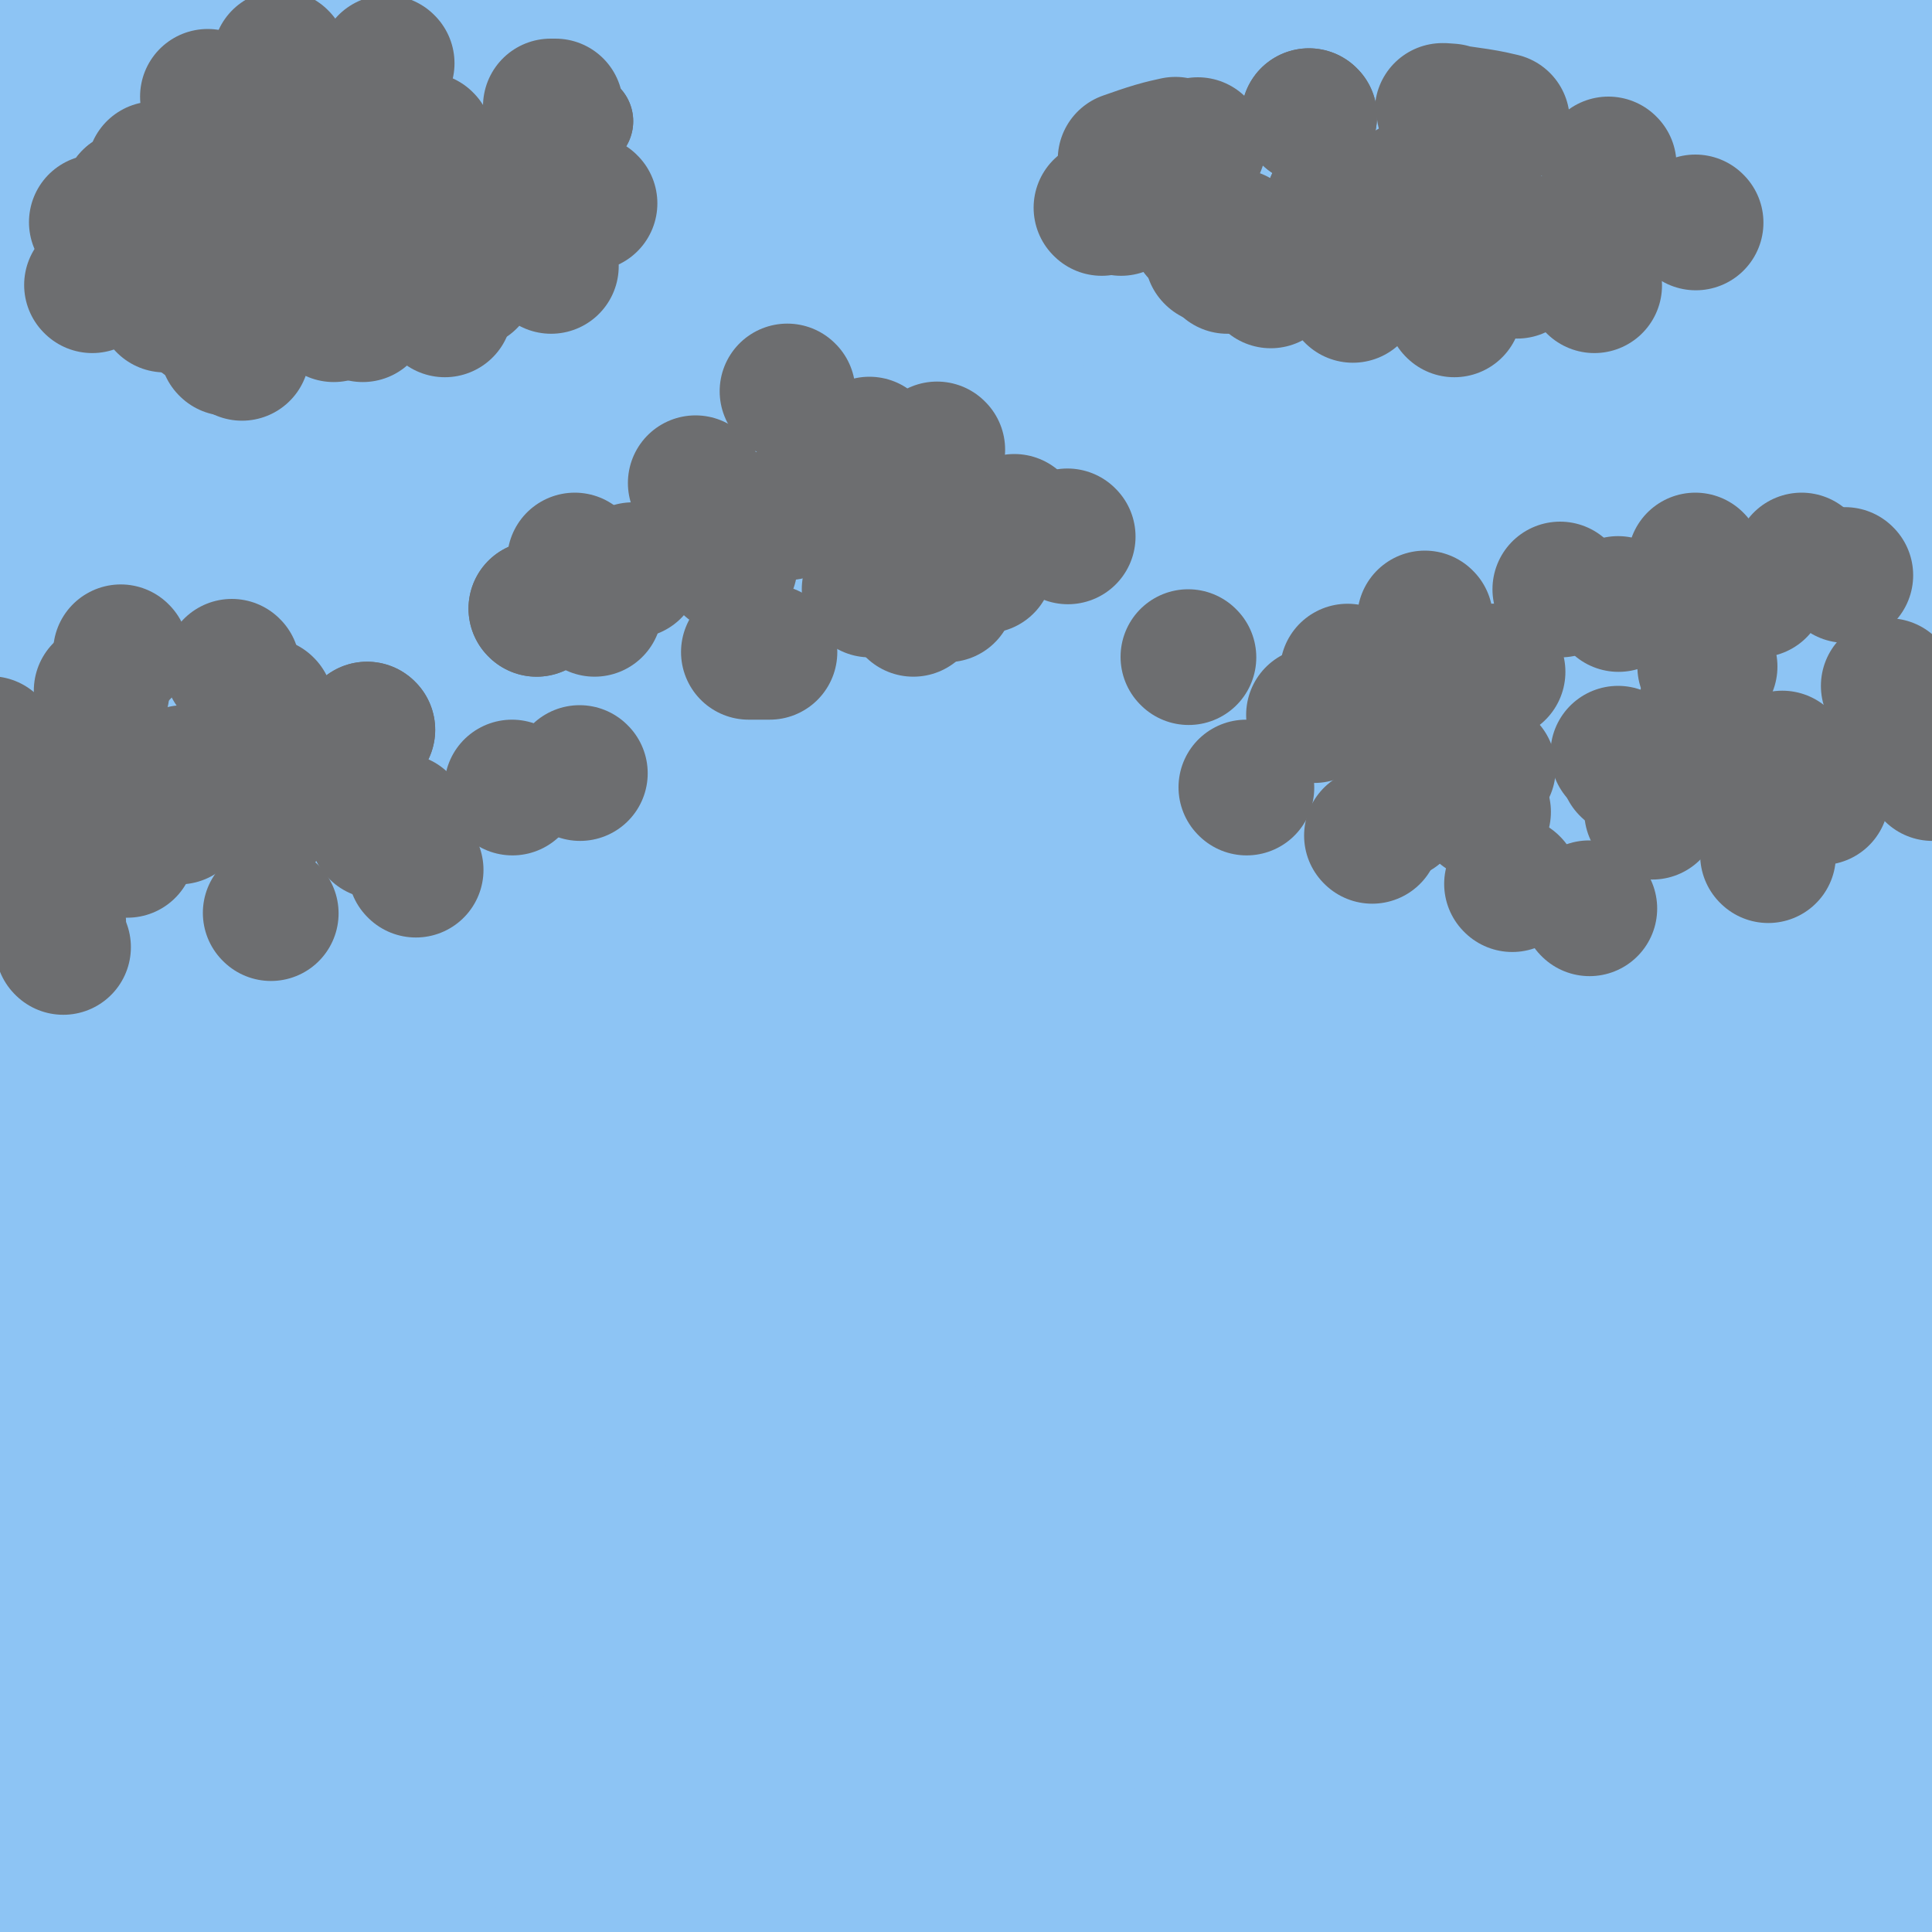 <svg viewBox='0 0 400 400' version='1.1' xmlns='http://www.w3.org/2000/svg' xmlns:xlink='http://www.w3.org/1999/xlink'><rect x="0" y="0" width="400" height="400" fill="#333333" stroke="none"/><g fill='none' stroke='#8DC4F4' stroke-width='20' stroke-linecap='round' stroke-linejoin='round'><path d='M54,143c-0.234,0.303 -0.469,0.606 1,0c1.469,-0.606 4.641,-2.120 12,-5c7.359,-2.880 18.904,-7.127 33,-13c14.096,-5.873 30.743,-13.374 48,-20c17.257,-6.626 35.124,-12.377 54,-19c18.876,-6.623 38.761,-14.118 59,-21c20.239,-6.882 40.834,-13.150 59,-18c18.166,-4.850 33.905,-8.280 44,-11c10.095,-2.720 14.545,-4.728 17,-6c2.455,-1.272 2.915,-1.808 3,-2c0.085,-0.192 -0.204,-0.041 0,0c0.204,0.041 0.902,-0.026 -3,0c-3.902,0.026 -12.404,0.147 -27,2c-14.596,1.853 -35.288,5.438 -56,9c-20.712,3.562 -41.446,7.101 -62,10c-20.554,2.899 -40.929,5.157 -70,10c-29.071,4.843 -66.839,12.270 -89,16c-22.161,3.730 -28.714,3.762 -34,4c-5.286,0.238 -9.305,0.681 -11,1c-1.695,0.319 -1.068,0.513 0,0c1.068,-0.513 2.576,-1.733 4,-3c1.424,-1.267 2.764,-2.579 11,-6c8.236,-3.421 23.368,-8.950 39,-14c15.632,-5.050 31.764,-9.621 50,-14c18.236,-4.379 38.577,-8.566 59,-13c20.423,-4.434 40.928,-9.116 61,-13c20.072,-3.884 39.712,-6.969 55,-10c15.288,-3.031 26.225,-6.009 33,-8c6.775,-1.991 9.387,-2.996 12,-4'/><path d='M356,-5c34.197,-7.427 9.690,-1.994 0,0c-9.690,1.994 -4.564,0.548 -3,0c1.564,-0.548 -0.433,-0.198 -8,0c-7.567,0.198 -20.705,0.246 -38,2c-17.295,1.754 -38.746,5.215 -62,9c-23.254,3.785 -48.311,7.894 -72,12c-23.689,4.106 -46.011,8.210 -65,12c-18.989,3.790 -34.646,7.268 -48,10c-13.354,2.732 -24.406,4.720 -32,6c-7.594,1.280 -11.729,1.851 -14,2c-2.271,0.149 -2.679,-0.126 -3,0c-0.321,0.126 -0.556,0.651 0,0c0.556,-0.651 1.904,-2.480 9,-6c7.096,-3.520 19.939,-8.732 35,-13c15.061,-4.268 32.339,-7.591 52,-11c19.661,-3.409 41.703,-6.903 64,-10c22.297,-3.097 44.848,-5.796 67,-8c22.152,-2.204 43.906,-3.912 62,-5c18.094,-1.088 32.528,-1.557 44,-2c11.472,-0.443 19.980,-0.861 24,-1c4.020,-0.139 3.551,0.001 3,0c-0.551,-0.001 -1.183,-0.144 -1,0c0.183,0.144 1.181,0.573 -2,1c-3.181,0.427 -10.543,0.851 -23,2c-12.457,1.149 -30.010,3.024 -51,5c-20.990,1.976 -45.416,4.054 -70,6c-24.584,1.946 -49.325,3.759 -73,6c-23.675,2.241 -46.284,4.910 -67,8c-20.716,3.090 -39.539,6.601 -54,10c-14.461,3.399 -24.560,6.685 -30,9c-5.440,2.315 -6.220,3.657 -7,5'/><path d='M-7,44c-5.881,2.184 -2.084,0.643 0,0c2.084,-0.643 2.453,-0.389 9,1c6.547,1.389 19.270,3.912 35,6c15.730,2.088 34.468,3.739 55,6c20.532,2.261 42.859,5.131 65,8c22.141,2.869 44.094,5.735 68,9c23.906,3.265 49.763,6.928 74,11c24.237,4.072 46.855,8.553 66,12c19.145,3.447 34.817,5.862 51,9c16.183,3.138 32.876,7.000 40,9c7.124,2.000 4.678,2.138 5,3c0.322,0.862 3.412,2.446 4,3c0.588,0.554 -1.327,0.076 -1,0c0.327,-0.076 2.896,0.249 -3,3c-5.896,2.751 -20.256,7.929 -26,10c-5.744,2.071 -2.872,1.036 0,0'/></g>
<g fill='none' stroke='#D0F6F7' stroke-width='28' stroke-linecap='round' stroke-linejoin='round'><path d='M107,164c0.950,-0.726 1.900,-1.451 9,-4c7.100,-2.549 20.349,-6.920 33,-11c12.651,-4.080 24.703,-7.869 36,-11c11.297,-3.131 21.837,-5.606 35,-9c13.163,-3.394 28.949,-7.708 42,-11c13.051,-3.292 23.368,-5.560 33,-8c9.632,-2.440 18.578,-5.050 25,-7c6.422,-1.950 10.321,-3.241 12,-4c1.679,-0.759 1.138,-0.988 1,-1c-0.138,-0.012 0.125,0.193 0,0c-0.125,-0.193 -0.640,-0.783 -7,-1c-6.360,-0.217 -18.566,-0.061 -36,1c-17.434,1.061 -40.095,3.027 -60,5c-19.905,1.973 -37.052,3.952 -56,6c-18.948,2.048 -39.696,4.166 -57,6c-17.304,1.834 -31.163,3.385 -42,4c-10.837,0.615 -18.653,0.293 -23,0c-4.347,-0.293 -5.224,-0.557 -6,0c-0.776,0.557 -1.452,1.934 0,0c1.452,-1.934 5.033,-7.179 15,-13c9.967,-5.821 26.322,-12.219 46,-19c19.678,-6.781 42.681,-13.944 56,-18c13.319,-4.056 16.954,-5.006 31,-8c14.046,-2.994 38.501,-8.031 59,-12c20.499,-3.969 37.041,-6.868 54,-10c16.959,-3.132 34.335,-6.497 43,-8c8.665,-1.503 8.619,-1.144 5,-1c-3.619,0.144 -10.809,0.072 -18,0'/><path d='M337,30c-10.063,1.021 -26.221,3.574 -43,6c-16.779,2.426 -34.178,4.724 -53,8c-18.822,3.276 -39.067,7.529 -59,12c-19.933,4.471 -39.555,9.159 -55,13c-15.445,3.841 -26.715,6.833 -38,10c-11.285,3.167 -22.585,6.508 -32,10c-9.415,3.492 -16.944,7.135 -21,9c-4.056,1.865 -4.638,1.952 -5,2c-0.362,0.048 -0.505,0.055 3,0c3.505,-0.055 10.659,-0.173 18,-1c7.341,-0.827 14.868,-2.362 23,-4c8.132,-1.638 16.868,-3.380 26,-5c9.132,-1.620 18.661,-3.119 28,-5c9.339,-1.881 18.489,-4.144 28,-6c9.511,-1.856 19.384,-3.306 28,-5c8.616,-1.694 15.976,-3.631 24,-5c8.024,-1.369 16.711,-2.171 24,-3c7.289,-0.829 13.181,-1.686 18,-2c4.819,-0.314 8.567,-0.084 11,0c2.433,0.084 3.552,0.024 4,0c0.448,-0.024 0.224,-0.012 0,0'/></g>
<g fill='none' stroke='#91FBFB' stroke-width='28' stroke-linecap='round' stroke-linejoin='round'><path d='M279,104c1.417,0.129 2.833,0.257 -4,-1c-6.833,-1.257 -21.917,-3.900 -36,-6c-14.083,-2.100 -27.167,-3.656 -40,-5c-12.833,-1.344 -25.415,-2.476 -40,-3c-14.585,-0.524 -31.172,-0.442 -45,0c-13.828,0.442 -24.895,1.243 -35,2c-10.105,0.757 -19.247,1.471 -26,2c-6.753,0.529 -11.117,0.872 -13,1c-1.883,0.128 -1.285,0.040 -1,0c0.285,-0.040 0.258,-0.033 1,0c0.742,0.033 2.254,0.091 10,0c7.746,-0.091 21.728,-0.332 33,-1c11.272,-0.668 19.836,-1.763 42,-4c22.164,-2.237 57.929,-5.615 73,-7c15.071,-1.385 9.449,-0.778 25,-2c15.551,-1.222 52.274,-4.273 74,-6c21.726,-1.727 28.456,-2.128 36,-3c7.544,-0.872 15.904,-2.214 21,-3c5.096,-0.786 6.929,-1.018 7,-2c0.071,-0.982 -1.621,-2.716 -10,-4c-8.379,-1.284 -23.446,-2.119 -39,-2c-15.554,0.119 -31.594,1.192 -47,2c-15.406,0.808 -30.179,1.350 -48,3c-17.821,1.650 -38.690,4.409 -57,7c-18.310,2.591 -34.063,5.014 -45,7c-10.937,1.986 -17.060,3.535 -24,5c-6.940,1.465 -14.697,2.847 -19,4c-4.303,1.153 -5.151,2.076 -6,3'/><path d='M66,91c-8.167,2.000 -4.083,1.000 0,0'/></g>
<g fill='none' stroke='#8DC4F4' stroke-width='28' stroke-linecap='round' stroke-linejoin='round'><path d='M147,83c1.495,0.340 2.991,0.680 -12,0c-14.991,-0.680 -46.467,-2.380 -67,-3c-20.533,-0.620 -30.121,-0.162 -38,0c-7.879,0.162 -14.049,0.026 -17,0c-2.951,-0.026 -2.684,0.059 -3,0c-0.316,-0.059 -1.216,-0.262 0,-1c1.216,-0.738 4.547,-2.011 14,-4c9.453,-1.989 25.029,-4.694 41,-7c15.971,-2.306 32.338,-4.214 50,-6c17.662,-1.786 36.620,-3.450 53,-5c16.380,-1.550 30.182,-2.986 53,-4c22.818,-1.014 54.653,-1.607 69,-2c14.347,-0.393 11.205,-0.588 16,-1c4.795,-0.412 17.528,-1.041 24,-1c6.472,0.041 6.683,0.753 1,0c-5.683,-0.753 -17.259,-2.970 -31,-4c-13.741,-1.030 -29.646,-0.873 -46,-1c-16.354,-0.127 -33.155,-0.538 -54,0c-20.845,0.538 -45.732,2.023 -64,3c-18.268,0.977 -29.917,1.444 -42,2c-12.083,0.556 -24.599,1.202 -34,2c-9.401,0.798 -15.685,1.748 -19,2c-3.315,0.252 -3.659,-0.195 -2,0c1.659,0.195 5.321,1.032 11,2c5.679,0.968 13.375,2.068 22,3c8.625,0.932 18.179,1.695 28,2c9.821,0.305 19.911,0.153 30,0'/><path d='M130,60c15.096,0.117 23.837,-0.589 34,-2c10.163,-1.411 21.749,-3.527 33,-6c11.251,-2.473 22.167,-5.303 33,-8c10.833,-2.697 21.583,-5.263 31,-8c9.417,-2.737 17.503,-5.647 23,-8c5.497,-2.353 8.407,-4.151 10,-5c1.593,-0.849 1.868,-0.750 2,-1c0.132,-0.250 0.119,-0.851 0,-1c-0.119,-0.149 -0.345,0.154 -3,-1c-2.655,-1.154 -7.741,-3.763 -20,-5c-12.259,-1.237 -31.693,-1.101 -53,-1c-21.307,0.101 -44.486,0.167 -65,0c-20.514,-0.167 -38.361,-0.566 -55,-1c-16.639,-0.434 -32.070,-0.904 -45,-1c-12.930,-0.096 -23.361,0.183 -30,0c-6.639,-0.183 -9.488,-0.826 -11,-1c-1.512,-0.174 -1.686,0.121 -1,0c0.686,-0.121 2.232,-0.659 3,-1c0.768,-0.341 0.756,-0.484 10,-1c9.244,-0.516 27.743,-1.405 38,-2c10.257,-0.595 12.273,-0.896 24,-1c11.727,-0.104 33.165,-0.010 53,0c19.835,0.010 38.066,-0.063 56,0c17.934,0.063 35.571,0.263 52,0c16.429,-0.263 31.651,-0.987 43,-2c11.349,-1.013 18.826,-2.313 23,-3c4.174,-0.687 5.047,-0.761 5,-1c-0.047,-0.239 -1.013,-0.641 -1,-1c0.013,-0.359 1.003,-0.674 -3,-2c-4.003,-1.326 -13.001,-3.665 -29,-5c-15.999,-1.335 -39.000,-1.668 -62,-2'/><path d='M225,-10c-22.473,-0.193 -47.654,0.324 -72,1c-24.346,0.676 -47.856,1.511 -67,3c-19.144,1.489 -33.924,3.632 -52,6c-18.076,2.368 -39.450,4.962 -48,6c-8.550,1.038 -4.275,0.519 0,0'/><path d='M19,44c-0.001,-0.241 -0.002,-0.482 0,0c0.002,0.482 0.007,1.689 0,6c-0.007,4.311 -0.025,11.728 0,21c0.025,9.272 0.093,20.401 0,32c-0.093,11.599 -0.348,23.668 0,36c0.348,12.332 1.298,24.926 2,37c0.702,12.074 1.155,23.626 2,33c0.845,9.374 2.083,16.569 3,29c0.917,12.431 1.514,30.099 2,42c0.486,11.901 0.861,18.035 1,21c0.139,2.965 0.043,2.760 0,3c-0.043,0.240 -0.032,0.924 0,1c0.032,0.076 0.086,-0.455 0,-2c-0.086,-1.545 -0.312,-4.102 0,-13c0.312,-8.898 1.160,-24.137 2,-42c0.840,-17.863 1.670,-38.350 2,-48c0.330,-9.650 0.158,-8.463 1,-28c0.842,-19.537 2.698,-59.797 4,-83c1.302,-23.203 2.050,-29.349 3,-38c0.950,-8.651 2.103,-19.809 3,-28c0.897,-8.191 1.537,-13.417 1,-12c-0.537,1.417 -2.250,9.476 -5,26c-2.750,16.524 -6.537,41.514 -9,66c-2.463,24.486 -3.602,48.470 -5,71c-1.398,22.530 -3.055,43.606 -4,68c-0.945,24.394 -1.177,52.106 -2,73c-0.823,20.894 -2.235,34.970 -3,45c-0.765,10.030 -0.882,16.015 -1,22'/><path d='M16,382c-2.547,44.251 -1.415,15.377 -1,4c0.415,-11.377 0.114,-5.258 0,-3c-0.114,2.258 -0.042,0.655 0,-12c0.042,-12.655 0.055,-36.360 0,-59c-0.055,-22.640 -0.178,-44.213 0,-67c0.178,-22.787 0.658,-46.788 1,-71c0.342,-24.212 0.547,-48.637 1,-71c0.453,-22.363 1.155,-42.665 2,-61c0.845,-18.335 1.834,-34.703 3,-49c1.166,-14.297 2.510,-26.523 3,-34c0.490,-7.477 0.126,-10.207 0,-11c-0.126,-0.793 -0.014,0.349 0,0c0.014,-0.349 -0.069,-2.190 0,3c0.069,5.190 0.290,17.409 0,35c-0.290,17.591 -1.089,40.553 -2,65c-0.911,24.447 -1.932,50.379 -3,76c-1.068,25.621 -2.184,50.932 -3,77c-0.816,26.068 -1.333,52.892 -2,79c-0.667,26.108 -1.484,51.501 -2,72c-0.516,20.499 -0.730,36.104 -1,47c-0.270,10.896 -0.597,17.081 -1,19c-0.403,1.919 -0.883,-0.430 -1,0c-0.117,0.430 0.127,3.637 0,0c-0.127,-3.637 -0.626,-14.118 -1,-31c-0.374,-16.882 -0.622,-40.167 0,-63c0.622,-22.833 2.116,-45.216 3,-69c0.884,-23.784 1.160,-48.970 2,-73c0.840,-24.030 2.246,-46.905 4,-68c1.754,-21.095 3.857,-40.410 6,-58c2.143,-17.590 4.327,-33.454 7,-46c2.673,-12.546 5.837,-21.773 9,-31'/><path d='M40,-18c2.467,-7.446 4.136,-10.560 5,-12c0.864,-1.440 0.924,-1.207 1,-1c0.076,0.207 0.170,0.388 1,3c0.830,2.612 2.397,7.656 3,20c0.603,12.344 0.243,31.987 0,56c-0.243,24.013 -0.371,52.394 -1,78c-0.629,25.606 -1.761,48.437 -3,71c-1.239,22.563 -2.585,44.859 -3,70c-0.415,25.141 0.102,53.129 0,72c-0.102,18.871 -0.823,28.626 -1,38c-0.177,9.374 0.190,18.368 0,23c-0.190,4.632 -0.936,4.903 -1,5c-0.064,0.097 0.556,0.020 1,-1c0.444,-1.020 0.713,-2.983 3,-15c2.287,-12.017 6.593,-34.086 9,-58c2.407,-23.914 2.916,-49.671 4,-75c1.084,-25.329 2.743,-50.229 5,-77c2.257,-26.771 5.112,-55.414 9,-80c3.888,-24.586 8.809,-45.115 13,-65c4.191,-19.885 7.654,-39.124 11,-54c3.346,-14.876 6.577,-25.388 8,-30c1.423,-4.612 1.039,-3.326 1,-3c-0.039,0.326 0.269,-0.310 0,9c-0.269,9.310 -1.114,28.567 -3,52c-1.886,23.433 -4.811,51.044 -7,81c-2.189,29.956 -3.641,62.258 -5,92c-1.359,29.742 -2.624,56.922 -4,82c-1.376,25.078 -2.864,48.052 -3,74c-0.136,25.948 1.079,54.871 2,77c0.921,22.129 1.549,37.466 2,47c0.451,9.534 0.726,13.267 1,17'/><path d='M88,478c0.819,21.717 0.367,5.508 0,1c-0.367,-4.508 -0.648,2.683 0,-2c0.648,-4.683 2.224,-21.241 3,-41c0.776,-19.759 0.752,-42.720 1,-65c0.248,-22.280 0.768,-43.881 1,-69c0.232,-25.119 0.175,-53.758 0,-80c-0.175,-26.242 -0.468,-50.088 0,-73c0.468,-22.912 1.699,-44.891 3,-63c1.301,-18.109 2.674,-32.349 4,-45c1.326,-12.651 2.607,-23.711 3,-30c0.393,-6.289 -0.102,-7.805 0,-9c0.102,-1.195 0.802,-2.068 0,2c-0.802,4.068 -3.105,13.079 -5,30c-1.895,16.921 -3.382,41.753 -5,68c-1.618,26.247 -3.368,53.909 -4,81c-0.632,27.091 -0.145,53.613 0,78c0.145,24.387 -0.052,46.641 0,71c0.052,24.359 0.354,50.824 1,72c0.646,21.176 1.635,37.065 2,47c0.365,9.935 0.105,13.917 0,15c-0.105,1.083 -0.056,-0.732 0,0c0.056,0.732 0.118,4.011 0,-1c-0.118,-5.011 -0.416,-18.312 -1,-37c-0.584,-18.688 -1.454,-42.761 -2,-67c-0.546,-24.239 -0.768,-48.642 -1,-75c-0.232,-26.358 -0.474,-54.671 0,-81c0.474,-26.329 1.663,-50.676 4,-73c2.337,-22.324 5.821,-42.626 10,-61c4.179,-18.374 9.051,-34.821 13,-47c3.949,-12.179 6.974,-20.089 10,-28'/><path d='M125,-4c4.505,-13.195 4.268,-8.683 4,-7c-0.268,1.683 -0.569,0.538 0,0c0.569,-0.538 2.006,-0.467 3,6c0.994,6.467 1.545,19.331 2,41c0.455,21.669 0.814,52.142 1,82c0.186,29.858 0.201,59.101 1,89c0.799,29.899 2.383,60.453 3,85c0.617,24.547 0.266,43.087 1,65c0.734,21.913 2.553,47.201 4,64c1.447,16.799 2.521,25.110 3,28c0.479,2.890 0.364,0.360 0,1c-0.364,0.640 -0.976,4.451 0,-2c0.976,-6.451 3.539,-23.163 5,-45c1.461,-21.837 1.821,-48.801 2,-80c0.179,-31.199 0.179,-66.635 1,-99c0.821,-32.365 2.463,-61.659 5,-92c2.537,-30.341 5.970,-61.728 10,-88c4.030,-26.272 8.657,-47.430 13,-66c4.343,-18.570 8.401,-34.551 11,-43c2.599,-8.449 3.738,-9.366 4,-10c0.262,-0.634 -0.354,-0.984 0,0c0.354,0.984 1.679,3.302 2,18c0.321,14.698 -0.361,41.775 -1,71c-0.639,29.225 -1.235,60.596 -2,92c-0.765,31.404 -1.699,62.840 -1,97c0.699,34.160 3.031,71.045 5,100c1.969,28.955 3.575,49.980 7,81c3.425,31.020 8.671,72.036 11,88c2.329,15.964 1.742,6.875 1,5c-0.742,-1.875 -1.641,3.464 0,1c1.641,-2.464 5.820,-12.732 10,-23'/><path d='M230,455c3.899,-14.982 8.646,-41.436 12,-68c3.354,-26.564 5.316,-53.237 8,-83c2.684,-29.763 6.089,-62.615 10,-94c3.911,-31.385 8.329,-61.304 14,-89c5.671,-27.696 12.594,-53.170 19,-76c6.406,-22.830 12.295,-43.016 18,-58c5.705,-14.984 11.224,-24.767 14,-31c2.776,-6.233 2.807,-8.917 3,-4c0.193,4.917 0.547,17.436 0,39c-0.547,21.564 -1.996,52.174 -4,82c-2.004,29.826 -4.564,58.867 -6,89c-1.436,30.133 -1.746,61.359 -2,93c-0.254,31.641 -0.450,63.698 0,91c0.450,27.302 1.545,49.851 3,69c1.455,19.149 3.269,34.900 4,43c0.731,8.100 0.380,8.550 0,9c-0.380,0.450 -0.789,0.900 0,-1c0.789,-1.900 2.775,-6.151 5,-20c2.225,-13.849 4.688,-37.297 6,-63c1.312,-25.703 1.471,-53.663 2,-81c0.529,-27.337 1.428,-54.052 3,-80c1.572,-25.948 3.818,-51.130 6,-73c2.182,-21.870 4.298,-40.430 7,-56c2.702,-15.570 5.988,-28.152 8,-35c2.012,-6.848 2.751,-7.961 3,-8c0.249,-0.039 0.009,0.998 0,1c-0.009,0.002 0.214,-1.030 0,10c-0.214,11.030 -0.865,34.124 -1,60c-0.135,25.876 0.247,54.536 1,81c0.753,26.464 1.876,50.732 3,75'/><path d='M366,277c0.950,49.005 1.824,58.018 4,76c2.176,17.982 5.652,44.933 8,61c2.348,16.067 3.568,21.249 4,23c0.432,1.751 0.077,0.069 0,1c-0.077,0.931 0.123,4.475 1,-1c0.877,-5.475 2.432,-19.968 3,-40c0.568,-20.032 0.149,-45.604 0,-71c-0.149,-25.396 -0.029,-50.615 0,-77c0.029,-26.385 -0.035,-53.934 0,-79c0.035,-25.066 0.168,-47.648 1,-68c0.832,-20.352 2.363,-38.475 4,-52c1.637,-13.525 3.381,-22.452 4,-27c0.619,-4.548 0.113,-4.717 0,-5c-0.113,-0.283 0.166,-0.680 0,1c-0.166,1.680 -0.776,5.436 -2,22c-1.224,16.564 -3.060,45.934 -4,73c-0.940,27.066 -0.984,51.828 -1,77c-0.016,25.172 -0.006,50.755 0,74c0.006,23.245 0.007,44.153 1,66c0.993,21.847 2.979,44.635 4,56c1.021,11.365 1.078,11.308 1,11c-0.078,-0.308 -0.289,-0.865 0,0c0.289,0.865 1.079,3.154 2,-8c0.921,-11.154 1.973,-35.751 2,-60c0.027,-24.249 -0.970,-48.150 -2,-74c-1.030,-25.850 -2.093,-53.650 -3,-80c-0.907,-26.350 -1.657,-51.251 -2,-73c-0.343,-21.749 -0.277,-40.345 0,-54c0.277,-13.655 0.767,-22.369 1,-27c0.233,-4.631 0.209,-5.180 0,-5c-0.209,0.180 -0.605,1.090 -1,2'/><path d='M391,19c-1.117,-47.755 -0.409,-11.643 -2,14c-1.591,25.643 -5.480,40.816 -8,62c-2.520,21.184 -3.671,48.378 -5,75c-1.329,26.622 -2.836,52.671 -4,78c-1.164,25.329 -1.986,49.937 -2,76c-0.014,26.063 0.778,53.582 1,71c0.222,17.418 -0.126,24.735 0,30c0.126,5.265 0.727,8.480 0,3c-0.727,-5.480 -2.780,-19.653 -4,-26c-1.220,-6.347 -1.605,-4.869 -5,-32c-3.395,-27.131 -9.799,-82.872 -13,-122c-3.201,-39.128 -3.200,-61.643 -3,-86c0.200,-24.357 0.597,-50.556 2,-73c1.403,-22.444 3.810,-41.133 6,-54c2.190,-12.867 4.162,-19.913 5,-24c0.838,-4.087 0.540,-5.216 0,-2c-0.540,3.216 -1.323,10.776 -2,17c-0.677,6.224 -1.248,11.113 -3,29c-1.752,17.887 -4.684,48.773 -6,78c-1.316,29.227 -1.014,56.794 -1,85c0.014,28.206 -0.259,57.051 0,83c0.259,25.949 1.051,49.002 2,69c0.949,19.998 2.053,36.943 3,48c0.947,11.057 1.735,16.228 2,18c0.265,1.772 0.007,0.147 0,-2c-0.007,-2.147 0.236,-4.816 -1,-19c-1.236,-14.184 -3.953,-39.884 -7,-66c-3.047,-26.116 -6.425,-52.650 -9,-80c-2.575,-27.350 -4.347,-55.517 -5,-83c-0.653,-27.483 -0.187,-54.281 0,-78c0.187,-23.719 0.093,-44.360 0,-65'/><path d='M332,43c0.327,-30.357 1.145,-34.751 2,-41c0.855,-6.249 1.747,-14.353 2,-17c0.253,-2.647 -0.134,0.162 0,0c0.134,-0.162 0.789,-3.295 -1,4c-1.789,7.295 -6.021,25.018 -10,48c-3.979,22.982 -7.703,51.224 -11,79c-3.297,27.776 -6.165,55.085 -8,84c-1.835,28.915 -2.636,59.436 -3,88c-0.364,28.564 -0.291,55.172 0,78c0.291,22.828 0.800,41.877 1,54c0.200,12.123 0.090,17.321 0,19c-0.090,1.679 -0.162,-0.160 0,0c0.162,0.160 0.558,2.318 1,-8c0.442,-10.318 0.931,-33.110 1,-58c0.069,-24.890 -0.282,-51.876 0,-79c0.282,-27.124 1.196,-54.387 2,-81c0.804,-26.613 1.496,-52.576 3,-77c1.504,-24.424 3.818,-47.309 6,-66c2.182,-18.691 4.230,-33.189 6,-44c1.770,-10.811 3.262,-17.934 4,-22c0.738,-4.066 0.720,-5.074 0,-2c-0.720,3.074 -2.144,10.230 -5,27c-2.856,16.770 -7.143,43.155 -10,69c-2.857,25.845 -4.282,51.152 -6,77c-1.718,25.848 -3.729,52.238 -5,78c-1.271,25.762 -1.802,50.898 -2,73c-0.198,22.102 -0.063,41.172 0,55c0.063,13.828 0.056,22.415 0,26c-0.056,3.585 -0.159,2.167 0,1c0.159,-1.167 0.579,-2.084 1,-3'/><path d='M300,405c0.425,5.280 0.989,-21.021 1,-45c0.011,-23.979 -0.530,-45.637 -1,-70c-0.470,-24.363 -0.868,-51.431 -1,-77c-0.132,-25.569 0.002,-49.639 0,-73c-0.002,-23.361 -0.140,-46.013 0,-64c0.140,-17.987 0.557,-31.309 1,-41c0.443,-9.691 0.913,-15.750 1,-18c0.087,-2.250 -0.211,-0.689 0,-1c0.211,-0.311 0.929,-2.492 0,1c-0.929,3.492 -3.504,12.656 -6,31c-2.496,18.344 -4.914,45.867 -6,72c-1.086,26.133 -0.840,50.877 -1,78c-0.160,27.123 -0.725,56.624 0,83c0.725,26.376 2.740,49.626 5,72c2.260,22.374 4.766,43.872 6,56c1.234,12.128 1.195,14.887 1,15c-0.195,0.113 -0.546,-2.421 0,-1c0.546,1.421 1.988,6.796 0,-13c-1.988,-19.796 -7.404,-64.762 -11,-97c-3.596,-32.238 -5.370,-51.748 -7,-76c-1.630,-24.252 -3.117,-53.247 -4,-80c-0.883,-26.753 -1.164,-51.263 -1,-73c0.164,-21.737 0.771,-40.700 1,-56c0.229,-15.300 0.079,-26.939 0,-33c-0.079,-6.061 -0.087,-6.546 0,-7c0.087,-0.454 0.270,-0.877 0,0c-0.270,0.877 -0.992,3.053 -3,16c-2.008,12.947 -5.301,36.666 -7,63c-1.699,26.334 -1.804,55.282 -2,84c-0.196,28.718 -0.485,57.205 0,86c0.485,28.795 1.742,57.897 3,87'/><path d='M269,324c2.758,29.880 8.153,61.080 13,89c4.847,27.920 9.145,52.562 11,66c1.855,13.438 1.267,15.674 1,16c-0.267,0.326 -0.211,-1.258 0,0c0.211,1.258 0.579,5.357 0,-2c-0.579,-7.357 -2.103,-26.169 -5,-48c-2.897,-21.831 -7.166,-46.681 -10,-72c-2.834,-25.319 -4.233,-51.108 -6,-78c-1.767,-26.892 -3.903,-54.887 -5,-82c-1.097,-27.113 -1.155,-53.343 -1,-77c0.155,-23.657 0.524,-44.742 1,-62c0.476,-17.258 1.058,-30.689 2,-42c0.942,-11.311 2.245,-20.503 3,-25c0.755,-4.497 0.964,-4.299 1,-4c0.036,0.299 -0.100,0.700 -2,13c-1.900,12.300 -5.564,36.500 -8,63c-2.436,26.500 -3.643,55.299 -5,84c-1.357,28.701 -2.865,57.304 -4,85c-1.135,27.696 -1.898,54.486 -2,83c-0.102,28.514 0.456,58.750 2,85c1.544,26.250 4.074,48.512 5,62c0.926,13.488 0.246,18.203 0,21c-0.246,2.797 -0.060,3.677 0,4c0.060,0.323 -0.008,0.088 0,-1c0.008,-1.088 0.093,-3.030 -2,-18c-2.093,-14.970 -6.362,-42.967 -9,-69c-2.638,-26.033 -3.645,-50.102 -5,-76c-1.355,-25.898 -3.057,-53.626 -4,-81c-0.943,-27.374 -1.127,-54.392 -1,-79c0.127,-24.608 0.563,-46.804 1,-69'/><path d='M240,110c0.968,-32.193 3.387,-38.674 5,-48c1.613,-9.326 2.419,-21.497 3,-28c0.581,-6.503 0.938,-7.336 1,-7c0.062,0.336 -0.171,1.843 0,1c0.171,-0.843 0.746,-4.037 -1,3c-1.746,7.037 -5.813,24.303 -9,47c-3.187,22.697 -5.495,50.825 -8,78c-2.505,27.175 -5.207,53.398 -7,81c-1.793,27.602 -2.676,56.585 -3,86c-0.324,29.415 -0.088,59.264 1,86c1.088,26.736 3.029,50.358 4,66c0.971,15.642 0.973,23.303 1,28c0.027,4.697 0.078,6.431 0,7c-0.078,0.569 -0.284,-0.028 0,-1c0.284,-0.972 1.057,-2.321 1,-17c-0.057,-14.679 -0.946,-42.688 -2,-70c-1.054,-27.312 -2.274,-53.926 -4,-82c-1.726,-28.074 -3.957,-57.607 -5,-86c-1.043,-28.393 -0.897,-55.645 -1,-81c-0.103,-25.355 -0.454,-48.813 0,-69c0.454,-20.187 1.715,-37.103 3,-52c1.285,-14.897 2.595,-27.776 3,-35c0.405,-7.224 -0.095,-8.793 0,-10c0.095,-1.207 0.786,-2.054 0,1c-0.786,3.054 -3.050,10.007 -5,15c-1.950,4.993 -3.587,8.027 -6,23c-2.413,14.973 -5.602,41.885 -8,65c-2.398,23.115 -4.003,42.433 -4,79c0.003,36.567 1.616,90.383 2,114c0.384,23.617 -0.462,17.033 2,34c2.462,16.967 8.231,57.483 14,98'/><path d='M217,436c3.087,19.266 3.804,18.432 4,19c0.196,0.568 -0.128,2.537 0,1c0.128,-1.537 0.708,-6.579 1,-12c0.292,-5.421 0.296,-11.221 0,-28c-0.296,-16.779 -0.892,-44.538 -2,-72c-1.108,-27.462 -2.727,-54.627 -4,-82c-1.273,-27.373 -2.201,-54.953 -3,-81c-0.799,-26.047 -1.469,-50.559 -2,-72c-0.531,-21.441 -0.922,-39.810 -1,-56c-0.078,-16.190 0.159,-30.200 0,-38c-0.159,-7.800 -0.714,-9.389 -1,-10c-0.286,-0.611 -0.305,-0.244 -1,0c-0.695,0.244 -2.067,0.364 -6,11c-3.933,10.636 -10.428,31.788 -15,55c-4.572,23.212 -7.220,48.486 -9,76c-1.780,27.514 -2.691,57.269 -3,86c-0.309,28.731 -0.016,56.439 1,82c1.016,25.561 2.756,48.976 6,73c3.244,24.024 7.993,48.658 10,61c2.007,12.342 1.272,12.393 1,12c-0.272,-0.393 -0.080,-1.228 0,0c0.080,1.228 0.049,4.521 0,-3c-0.049,-7.521 -0.117,-25.855 -1,-47c-0.883,-21.145 -2.580,-45.100 -4,-70c-1.420,-24.900 -2.564,-50.745 -3,-75c-0.436,-24.255 -0.166,-46.922 0,-69c0.166,-22.078 0.227,-43.568 1,-61c0.773,-17.432 2.259,-30.807 3,-41c0.741,-10.193 0.738,-17.206 1,-21c0.262,-3.794 0.789,-4.370 0,-2c-0.789,2.370 -2.895,7.685 -5,13'/><path d='M185,85c-3.126,9.682 -8.440,28.387 -12,48c-3.560,19.613 -5.366,40.134 -7,64c-1.634,23.866 -3.096,51.079 -4,74c-0.904,22.921 -1.248,41.552 -1,63c0.248,21.448 1.089,45.715 3,66c1.911,20.285 4.891,36.590 6,44c1.109,7.410 0.345,5.926 0,5c-0.345,-0.926 -0.272,-1.296 -1,-5c-0.728,-3.704 -2.257,-10.744 -4,-18c-1.743,-7.256 -3.700,-14.729 -7,-29c-3.300,-14.271 -7.942,-35.340 -12,-58c-4.058,-22.660 -7.533,-46.911 -11,-71c-3.467,-24.089 -6.925,-48.015 -9,-70c-2.075,-21.985 -2.765,-42.029 -3,-61c-0.235,-18.971 -0.013,-36.868 0,-50c0.013,-13.132 -0.181,-21.499 0,-27c0.181,-5.501 0.738,-8.136 1,-9c0.262,-0.864 0.228,0.042 0,4c-0.228,3.958 -0.649,10.968 -1,18c-0.351,7.032 -0.630,14.086 -1,32c-0.370,17.914 -0.830,46.688 -1,76c-0.170,29.312 -0.049,59.163 0,85c0.049,25.837 0.028,47.661 1,74c0.972,26.339 2.939,57.194 5,81c2.061,23.806 4.216,40.564 5,52c0.784,11.436 0.198,17.550 0,20c-0.198,2.450 -0.009,1.237 0,-2c0.009,-3.237 -0.163,-8.496 0,-14c0.163,-5.504 0.659,-11.251 0,-28c-0.659,-16.749 -2.474,-44.500 -4,-70c-1.526,-25.500 -2.763,-48.750 -4,-72'/><path d='M124,307c-1.916,-50.179 -2.708,-82.628 -3,-107c-0.292,-24.372 -0.086,-40.668 0,-58c0.086,-17.332 0.053,-35.699 0,-45c-0.053,-9.301 -0.126,-9.537 0,-12c0.126,-2.463 0.451,-7.154 0,-8c-0.451,-0.846 -1.679,2.153 -3,5c-1.321,2.847 -2.735,5.543 -6,18c-3.265,12.457 -8.380,34.674 -12,59c-3.620,24.326 -5.743,50.762 -7,76c-1.257,25.238 -1.647,49.280 -2,74c-0.353,24.720 -0.668,50.120 0,75c0.668,24.880 2.320,49.240 4,66c1.680,16.760 3.388,25.921 4,35c0.612,9.079 0.127,18.077 0,8c-0.127,-10.077 0.103,-39.227 -1,-63c-1.103,-23.773 -3.541,-42.168 -5,-62c-1.459,-19.832 -1.940,-41.101 -3,-62c-1.060,-20.899 -2.700,-41.427 -4,-61c-1.300,-19.573 -2.262,-38.191 -3,-53c-0.738,-14.809 -1.253,-25.809 -2,-34c-0.747,-8.191 -1.728,-13.574 -2,-16c-0.272,-2.426 0.163,-1.897 0,-1c-0.163,0.897 -0.925,2.160 -2,3c-1.075,0.840 -2.464,1.255 -4,11c-1.536,9.745 -3.218,28.818 -4,49c-0.782,20.182 -0.663,41.471 0,62c0.663,20.529 1.871,40.296 4,63c2.129,22.704 5.180,48.344 8,70c2.820,21.656 5.410,39.328 8,57'/><path d='M89,456c3.242,25.776 3.346,26.717 4,30c0.654,3.283 1.857,8.908 2,11c0.143,2.092 -0.774,0.652 -1,0c-0.226,-0.652 0.239,-0.514 0,-9c-0.239,-8.486 -1.184,-25.595 -3,-44c-1.816,-18.405 -4.505,-38.106 -7,-56c-2.495,-17.894 -4.798,-33.980 -7,-50c-2.202,-16.020 -4.304,-31.975 -6,-45c-1.696,-13.025 -2.988,-23.121 -4,-30c-1.012,-6.879 -1.745,-10.540 -2,-12c-0.255,-1.460 -0.031,-0.717 0,0c0.031,0.717 -0.130,1.410 -1,2c-0.870,0.590 -2.449,1.077 -4,9c-1.551,7.923 -3.076,23.282 -4,38c-0.924,14.718 -1.249,28.795 -1,42c0.249,13.205 1.072,25.538 4,39c2.928,13.462 7.962,28.054 11,36c3.038,7.946 4.080,9.245 4,10c-0.080,0.755 -1.282,0.966 1,-1c2.282,-1.966 8.046,-6.110 13,-14c4.954,-7.890 9.096,-19.526 12,-32c2.904,-12.474 4.570,-25.785 6,-39c1.430,-13.215 2.624,-26.334 3,-38c0.376,-11.666 -0.068,-21.877 0,-29c0.068,-7.123 0.647,-11.157 0,-11c-0.647,0.157 -2.520,4.504 -5,12c-2.480,7.496 -5.566,18.142 -8,36c-2.434,17.858 -4.217,42.929 -6,68'/><path d='M90,379c-0.931,14.413 -0.259,16.445 0,23c0.259,6.555 0.106,17.635 0,22c-0.106,4.365 -0.163,2.017 0,1c0.163,-1.017 0.548,-0.704 1,-1c0.452,-0.296 0.970,-1.202 2,-11c1.030,-9.798 2.571,-28.489 4,-45c1.429,-16.511 2.747,-30.842 4,-46c1.253,-15.158 2.440,-31.144 4,-45c1.560,-13.856 3.491,-25.583 5,-33c1.509,-7.417 2.595,-10.523 3,-12c0.405,-1.477 0.129,-1.323 0,-1c-0.129,0.323 -0.110,0.817 0,1c0.110,0.183 0.310,0.056 -1,9c-1.310,8.944 -4.130,26.960 -7,42c-2.870,15.040 -5.791,27.104 -9,39c-3.209,11.896 -6.705,23.625 -10,34c-3.295,10.375 -6.390,19.395 -7,25c-0.610,5.605 1.263,7.795 -2,3c-3.263,-4.795 -11.663,-16.575 -16,-21c-4.337,-4.425 -4.612,-1.495 -11,-24c-6.388,-22.505 -18.889,-70.444 -24,-90c-5.111,-19.556 -2.834,-10.729 -4,-28c-1.166,-17.271 -5.777,-60.638 -8,-87c-2.223,-26.362 -2.059,-35.717 -2,-46c0.059,-10.283 0.013,-21.493 0,-29c-0.013,-7.507 0.007,-11.311 0,-14c-0.007,-2.689 -0.040,-4.262 0,-1c0.040,3.262 0.154,11.361 0,24c-0.154,12.639 -0.577,29.820 -1,47'/><path d='M11,115c-0.143,19.336 0.000,32.677 0,48c-0.000,15.323 -0.144,32.630 0,47c0.144,14.370 0.575,25.804 1,37c0.425,11.196 0.843,22.155 1,27c0.157,4.845 0.055,3.575 0,4c-0.055,0.425 -0.061,2.546 0,-2c0.061,-4.546 0.188,-15.759 0,-31c-0.188,-15.241 -0.691,-34.509 -1,-53c-0.309,-18.491 -0.422,-36.207 -1,-54c-0.578,-17.793 -1.619,-35.665 -2,-51c-0.381,-15.335 -0.101,-28.132 0,-39c0.101,-10.868 0.023,-19.808 0,-24c-0.023,-4.192 0.007,-3.638 0,-4c-0.007,-0.362 -0.053,-1.640 0,3c0.053,4.640 0.205,15.197 0,30c-0.205,14.803 -0.766,33.853 -1,52c-0.234,18.147 -0.142,35.393 0,52c0.142,16.607 0.335,32.575 1,47c0.665,14.425 1.801,27.307 3,38c1.199,10.693 2.461,19.198 3,23c0.539,3.802 0.357,2.901 0,3c-0.357,0.099 -0.888,1.198 0,-1c0.888,-2.198 3.196,-7.693 5,-19c1.804,-11.307 3.106,-28.426 4,-46c0.894,-17.574 1.380,-35.601 2,-54c0.620,-18.399 1.372,-37.169 2,-54c0.628,-16.831 1.131,-31.724 2,-46c0.869,-14.276 2.106,-27.936 3,-38c0.894,-10.064 1.447,-16.532 2,-23'/><path d='M35,-13c2.054,-34.853 1.690,-14.487 1,-9c-0.690,5.487 -1.705,-3.906 0,-1c1.705,2.906 6.128,18.110 10,34c3.872,15.890 7.191,32.467 12,51c4.809,18.533 11.108,39.023 18,59c6.892,19.977 14.378,39.439 21,56c6.622,16.561 12.380,30.219 25,53c12.620,22.781 32.103,54.685 41,69c8.897,14.315 7.210,11.041 11,15c3.790,3.959 13.057,15.150 20,22c6.943,6.850 11.561,9.360 16,11c4.439,1.640 8.700,2.410 14,2c5.300,-0.410 11.638,-2.002 18,-8c6.362,-5.998 12.747,-16.403 18,-29c5.253,-12.597 9.375,-27.386 13,-44c3.625,-16.614 6.753,-35.052 10,-53c3.247,-17.948 6.612,-35.405 10,-54c3.388,-18.595 6.800,-38.328 10,-57c3.200,-18.672 6.189,-36.285 10,-53c3.811,-16.715 8.443,-32.534 12,-46c3.557,-13.466 6.039,-24.579 9,-34c2.961,-9.421 6.400,-17.150 9,-22c2.600,-4.850 4.360,-6.823 5,-8c0.640,-1.177 0.158,-1.560 0,-1c-0.158,0.560 0.007,2.062 0,6c-0.007,3.938 -0.188,10.313 0,14c0.188,3.687 0.743,4.685 0,19c-0.743,14.315 -2.784,41.947 -4,60c-1.216,18.053 -1.608,26.526 -2,35'/><path d='M342,74c-1.357,25.381 -1.750,22.332 -2,26c-0.250,3.668 -0.359,14.052 -1,20c-0.641,5.948 -1.815,7.460 0,6c1.815,-1.460 6.619,-5.891 12,-14c5.381,-8.109 11.341,-19.894 16,-32c4.659,-12.106 8.018,-24.532 11,-36c2.982,-11.468 5.586,-21.977 8,-32c2.414,-10.023 4.636,-19.559 6,-26c1.364,-6.441 1.870,-9.788 2,-11c0.130,-1.212 -0.114,-0.289 0,-1c0.114,-0.711 0.587,-3.054 0,1c-0.587,4.054 -2.234,14.507 -5,26c-2.766,11.493 -6.650,24.025 -10,36c-3.350,11.975 -6.165,23.391 -9,33c-2.835,9.609 -5.692,17.410 -8,24c-2.308,6.590 -4.069,11.969 -5,14c-0.931,2.031 -1.032,0.714 -1,1c0.032,0.286 0.198,2.176 0,-3c-0.198,-5.176 -0.761,-17.417 0,-29c0.761,-11.583 2.844,-22.507 5,-33c2.156,-10.493 4.383,-20.556 7,-29c2.617,-8.444 5.624,-15.271 8,-21c2.376,-5.729 4.121,-10.360 5,-12c0.879,-1.640 0.890,-0.288 1,-1c0.110,-0.712 0.317,-3.489 1,1c0.683,4.489 1.841,16.245 3,28'/><path d='M386,10c0.872,12.744 0.552,30.604 0,48c-0.552,17.396 -1.336,34.328 -3,53c-1.664,18.672 -4.210,39.085 -7,58c-2.790,18.915 -5.826,36.331 -9,53c-3.174,16.669 -6.488,32.590 -10,47c-3.512,14.410 -7.223,27.310 -11,39c-3.777,11.690 -7.620,22.172 -12,32c-4.380,9.828 -9.298,19.002 -15,27c-5.702,7.998 -12.188,14.819 -19,20c-6.812,5.181 -13.949,8.723 -21,11c-7.051,2.277 -14.014,3.289 -21,4c-6.986,0.711 -13.993,1.122 -22,-1c-8.007,-2.122 -17.012,-6.777 -26,-14c-8.988,-7.223 -17.958,-17.013 -25,-26c-7.042,-8.987 -12.154,-17.173 -17,-27c-4.846,-9.827 -9.425,-21.297 -13,-33c-3.575,-11.703 -6.146,-23.638 -7,-35c-0.854,-11.362 0.010,-22.149 0,-31c-0.010,-8.851 -0.894,-15.766 4,-27c4.894,-11.234 15.565,-26.788 21,-34c5.435,-7.212 5.635,-6.081 10,-9c4.365,-2.919 12.894,-9.888 21,-14c8.106,-4.112 15.789,-5.367 24,-6c8.211,-0.633 16.950,-0.644 25,1c8.050,1.644 15.411,4.943 22,10c6.589,5.057 12.404,11.873 17,20c4.596,8.127 7.972,17.564 10,29c2.028,11.436 2.709,24.869 3,39c0.291,14.131 0.194,28.958 -2,42c-2.194,13.042 -6.484,24.298 -12,35c-5.516,10.702 -12.258,20.851 -19,31'/><path d='M272,352c-7.623,10.365 -17.182,20.777 -28,31c-10.818,10.223 -22.897,20.257 -35,29c-12.103,8.743 -24.232,16.196 -35,22c-10.768,5.804 -20.176,9.961 -32,13c-11.824,3.039 -26.065,4.962 -36,5c-9.935,0.038 -15.565,-1.808 -19,-3c-3.435,-1.192 -4.676,-1.728 -9,-6c-4.324,-4.272 -11.731,-12.278 -16,-25c-4.269,-12.722 -5.401,-30.161 -5,-43c0.401,-12.839 2.334,-21.080 6,-30c3.666,-8.920 9.065,-18.519 15,-27c5.935,-8.481 12.407,-15.845 20,-22c7.593,-6.155 16.306,-11.102 25,-15c8.694,-3.898 17.369,-6.747 25,-8c7.631,-1.253 14.219,-0.909 19,-1c4.781,-0.091 7.756,-0.616 11,1c3.244,1.616 6.758,5.372 9,12c2.242,6.628 3.213,16.129 3,27c-0.213,10.871 -1.608,23.111 -5,37c-3.392,13.889 -8.779,29.427 -15,43c-6.221,13.573 -13.277,25.179 -20,34c-6.723,8.821 -13.114,14.855 -20,20c-6.886,5.145 -14.267,9.401 -21,12c-6.733,2.599 -12.817,3.541 -18,4c-5.183,0.459 -9.466,0.434 -14,-1c-4.534,-1.434 -9.319,-4.278 -14,-8c-4.681,-3.722 -9.257,-8.320 -13,-12c-3.743,-3.680 -6.653,-6.440 -8,-8c-1.347,-1.560 -1.132,-1.920 -1,-2c0.132,-0.080 0.181,0.120 0,-1c-0.181,-1.120 -0.590,-3.560 -1,-6'/><path d='M40,424c-0.310,-3.223 -0.084,-6.780 0,-9c0.084,-2.220 0.026,-3.104 2,-6c1.974,-2.896 5.979,-7.805 11,-12c5.021,-4.195 11.059,-7.674 18,-11c6.941,-3.326 14.787,-6.497 22,-9c7.213,-2.503 13.794,-4.337 21,-6c7.206,-1.663 15.038,-3.155 22,-4c6.962,-0.845 13.052,-1.044 19,-1c5.948,0.044 11.752,0.329 17,1c5.248,0.671 9.941,1.727 13,3c3.059,1.273 4.486,2.763 5,3c0.514,0.237 0.117,-0.778 0,1c-0.117,1.778 0.046,6.348 0,9c-0.046,2.652 -0.300,3.386 -2,7c-1.700,3.614 -4.847,10.109 -10,15c-5.153,4.891 -12.312,8.177 -19,11c-6.688,2.823 -12.907,5.183 -19,7c-6.093,1.817 -12.061,3.092 -18,4c-5.939,0.908 -11.847,1.451 -18,0c-6.153,-1.451 -12.549,-4.894 -19,-11c-6.451,-6.106 -12.956,-14.874 -17,-21c-4.044,-6.126 -5.627,-9.610 -7,-13c-1.373,-3.390 -2.537,-6.687 -3,-8c-0.463,-1.313 -0.225,-0.641 0,-1c0.225,-0.359 0.439,-1.749 2,-3c1.561,-1.251 4.471,-2.365 9,-3c4.529,-0.635 10.678,-0.792 17,0c6.322,0.792 12.818,2.532 20,5c7.182,2.468 15.049,5.665 23,9c7.951,3.335 15.986,6.810 24,10c8.014,3.190 16.007,6.095 24,9'/><path d='M177,400c14.194,5.283 14.178,4.489 16,5c1.822,0.511 5.480,2.327 7,3c1.520,0.673 0.901,0.204 1,0c0.099,-0.204 0.914,-0.142 -1,0c-1.914,0.142 -6.559,0.365 -10,0c-3.441,-0.365 -5.677,-1.316 -13,-3c-7.323,-1.684 -19.731,-4.099 -29,-6c-9.269,-1.901 -15.399,-3.288 -21,-4c-5.601,-0.712 -10.674,-0.747 -15,-1c-4.326,-0.253 -7.905,-0.722 -10,-1c-2.095,-0.278 -2.708,-0.364 -1,0c1.708,0.364 5.735,1.177 13,2c7.265,0.823 17.767,1.654 22,2c4.233,0.346 2.195,0.205 11,0c8.805,-0.205 28.451,-0.476 40,-1c11.549,-0.524 15.001,-1.301 20,-2c4.999,-0.699 11.545,-1.321 17,-2c5.455,-0.679 9.818,-1.417 13,-2c3.182,-0.583 5.183,-1.012 4,-1c-1.183,0.012 -5.549,0.465 -12,1c-6.451,0.535 -14.986,1.153 -24,2c-9.014,0.847 -18.507,1.924 -28,3'/><path d='M177,395c-10.978,1.018 -6.424,0.563 -13,2c-6.576,1.437 -24.281,4.767 -36,7c-11.719,2.233 -17.452,3.370 -24,5c-6.548,1.630 -13.912,3.755 -21,5c-7.088,1.245 -13.899,1.612 -20,2c-6.101,0.388 -11.491,0.797 -15,1c-3.509,0.203 -5.136,0.199 -6,0c-0.864,-0.199 -0.963,-0.592 -1,-1c-0.037,-0.408 -0.010,-0.831 0,-1c0.010,-0.169 0.005,-0.085 0,0'/></g>
<g fill='none' stroke='#6D6E70' stroke-width='20' stroke-linecap='round' stroke-linejoin='round'><path d='M31,34c0.000,0.000 0.100,0.100 0.1,0.1'/><path d='M78,25c0.000,0.000 0.100,0.100 0.1,0.1'/><path d='M121,25c0.000,0.000 0.100,0.100 0.1,0.1'/><path d='M121,25c0.000,0.000 0.100,0.100 0.1,0.1'/><path d='M59,38c0.000,0.000 0.100,0.100 0.1,0.1'/><path d='M21,48c0.000,0.000 0.100,0.100 0.1,0.1'/></g>
<g fill='none' stroke='#6D6E70' stroke-width='28' stroke-linecap='round' stroke-linejoin='round'><path d='M32,35c0.000,0.000 0.100,0.100 0.1,0.1'/><path d='M74,34c0.000,0.000 0.100,0.100 0.1,0.1'/><path d='M115,35c0.000,0.000 0.100,0.100 0.1,0.1'/><path d='M104,40c0.000,0.000 0.100,0.100 0.1,0.1'/><path d='M46,41c0.000,0.000 0.100,0.100 0.1,0.1'/><path d='M46,41c0.000,0.000 0.100,0.100 0.1,0.1'/><path d='M46,53c0.000,0.000 0.100,0.100 0.1,0.1'/><path d='M82,52c0.000,0.000 0.100,0.100 0.1,0.1'/><path d='M101,47c0.000,0.000 0.100,0.100 0.1,0.1'/><path d='M101,47c0.000,0.000 0.100,0.100 0.1,0.1'/><path d='M59,44c0.000,0.000 0.100,0.100 0.1,0.1'/><path d='M34,43c0.000,0.000 0.100,0.100 0.1,0.1'/><path d='M43,44c0.000,0.000 0.100,0.100 0.1,0.1'/><path d='M71,50c0.000,0.000 0.100,0.100 0.1,0.1'/><path d='M103,51c-0.060,0.000 -0.119,0.000 1,0c1.119,0.000 3.417,0.000 4,0c0.583,0.000 -0.548,0.000 -1,0c-0.452,0.000 -0.226,0.000 0,0'/><path d='M115,44c0.000,0.000 0.100,0.100 0.1,0.1'/><path d='M85,48c0.000,0.000 0.100,0.100 0.1,0.1'/><path d='M52,44c0.000,0.000 0.100,0.100 0.1,0.1'/><path d='M52,44c0.000,0.000 0.100,0.100 0.1,0.1'/><path d='M88,29c0.000,0.000 0.100,0.100 0.1,0.1'/><path d='M115,22c-0.417,0.000 -0.833,0.000 -1,0c-0.167,0.000 -0.083,0.000 0,0'/><path d='M86,33c0.000,0.000 0.100,0.100 0.1,0.1'/><path d='M69,41c0.000,0.000 0.100,0.100 0.1,0.1'/><path d='M27,41c0.000,0.000 0.100,0.100 0.1,0.1'/><path d='M27,41c-0.083,0.339 -0.167,0.679 0,1c0.167,0.321 0.583,0.625 1,1c0.417,0.375 0.833,0.821 1,1c0.167,0.179 0.083,0.089 0,0'/><path d='M72,58c0.000,0.000 0.100,0.100 0.1,0.1'/><path d='M84,57c0.000,0.000 0.100,0.100 0.1,0.1'/><path d='M112,51c0.000,0.000 0.100,0.100 0.1,0.1'/><path d='M122,42c0.000,0.000 0.100,0.100 0.1,0.1'/><path d='M114,55c0.000,0.000 0.100,0.100 0.1,0.1'/><path d='M92,64c0.000,0.000 0.100,0.100 0.1,0.1'/><path d='M34,63c0.000,0.000 0.100,0.100 0.1,0.1'/><path d='M20,46c0.000,0.000 0.100,0.100 0.1,0.1'/><path d='M19,59c0.000,0.000 0.100,0.100 0.1,0.1'/><path d='M42,66c0.000,0.000 0.100,0.100 0.1,0.1'/><path d='M60,63c0.000,0.000 0.100,0.100 0.1,0.1'/><path d='M69,65c0.000,0.000 0.100,0.100 0.1,0.1'/><path d='M97,58c0.000,0.000 0.100,0.100 0.1,0.1'/><path d='M75,65c0.000,0.000 0.100,0.100 0.1,0.1'/><path d='M50,73c0.000,0.000 0.100,0.100 0.1,0.1'/><path d='M47,72c0.000,0.000 0.100,0.100 0.1,0.1'/><path d='M292,39c0.000,0.000 0.100,0.100 0.1,0.1'/><path d='M333,34c0.000,0.000 0.100,0.100 0.1,0.1'/><path d='M311,25c-1.292,-0.310 -2.583,-0.619 -5,-1c-2.417,-0.381 -5.958,-0.833 -7,-1c-1.042,-0.167 0.417,-0.048 1,0c0.583,0.048 0.292,0.024 0,0'/><path d='M228,43c0.000,0.000 0.100,0.100 0.1,0.1'/><path d='M254,55c0.000,0.000 0.100,0.100 0.1,0.1'/><path d='M330,59c0.000,0.000 0.100,0.100 0.1,0.1'/><path d='M351,46c0.000,0.000 0.100,0.100 0.1,0.1'/><path d='M306,44c0.000,0.000 0.100,0.100 0.1,0.1'/><path d='M248,48c0.000,0.000 0.100,0.100 0.1,0.1'/><path d='M271,24c0.000,0.000 0.100,0.100 0.1,0.1'/><path d='M271,24c0.000,0.000 0.100,0.100 0.1,0.1'/><path d='M232,43c0.000,0.000 0.100,0.100 0.1,0.1'/><path d='M281,49c0.000,0.000 0.100,0.100 0.1,0.1'/><path d='M301,64c0.000,0.000 0.100,0.100 0.1,0.1'/><path d='M308,51c0.000,0.000 0.100,0.100 0.1,0.1'/><path d='M251,53c0.000,0.000 0.100,0.100 0.1,0.1'/><path d='M233,33c2.089,-0.733 4.178,-1.467 6,-2c1.822,-0.533 3.378,-0.867 4,-1c0.622,-0.133 0.311,-0.067 0,0'/><path d='M248,30c0.000,0.000 0.100,0.100 0.1,0.1'/><path d='M256,49c0.000,0.000 0.100,0.100 0.1,0.1'/><path d='M276,42c0.000,0.000 0.100,0.100 0.1,0.1'/><path d='M276,42c0.000,0.000 0.100,0.100 0.1,0.1'/><path d='M313,49c0.000,0.000 0.100,0.100 0.1,0.1'/><path d='M314,56c0.000,0.000 0.100,0.100 0.1,0.1'/><path d='M263,58c0.000,0.000 0.100,0.100 0.1,0.1'/><path d='M280,61c0.000,0.000 0.100,0.100 0.1,0.1'/><path d='M123,126c0.000,0.000 0.100,0.100 0.1,0.1'/><path d='M151,117c0.000,0.000 0.100,0.100 0.1,0.1'/><path d='M191,105c0.000,0.000 0.100,0.100 0.1,0.1'/><path d='M180,92c0.000,0.000 0.100,0.100 0.1,0.1'/><path d='M144,100c0.000,0.000 0.100,0.100 0.1,0.1'/><path d='M119,116c0.000,0.000 0.100,0.100 0.1,0.1'/><path d='M53,26c0.000,0.000 0.100,0.100 0.1,0.1'/><path d='M80,13c0.000,0.000 0.100,0.100 0.1,0.1'/><path d='M58,12c0.000,0.000 0.100,0.100 0.1,0.1'/><path d='M43,20c0.000,0.000 0.100,0.100 0.1,0.1'/><path d='M57,37c0.000,0.000 0.100,0.100 0.1,0.1'/><path d='M163,81c0.000,0.000 0.100,0.100 0.1,0.1'/><path d='M163,106c0.000,0.000 0.100,0.100 0.1,0.1'/><path d='M122,121c0.000,0.000 0.100,0.100 0.1,0.1'/><path d='M155,135c0.089,0.000 0.178,0.000 1,0c0.822,0.000 2.378,0.000 3,0c0.622,0.000 0.311,0.000 0,0'/><path d='M183,119c0.000,0.000 0.100,0.100 0.1,0.1'/><path d='M186,110c0.000,0.000 0.100,0.100 0.1,0.1'/><path d='M183,108c0.000,0.000 0.100,0.100 0.1,0.1'/><path d='M180,122c0.000,0.000 0.100,0.100 0.1,0.1'/><path d='M131,118c0.000,0.000 0.100,0.100 0.1,0.1'/><path d='M111,126c0.000,0.000 0.100,0.100 0.1,0.1'/><path d='M111,126c0.000,0.000 0.100,0.100 0.1,0.1'/><path d='M183,118c0.000,0.000 0.100,0.100 0.1,0.1'/><path d='M193,104c0.000,0.000 0.100,0.100 0.1,0.1'/><path d='M210,108c0.000,0.000 0.100,0.100 0.1,0.1'/><path d='M221,111c0.000,0.000 0.100,0.100 0.1,0.1'/><path d='M194,93c0.000,0.000 0.100,0.100 0.1,0.1'/><path d='M190,100c0.000,0.000 0.100,0.100 0.1,0.1'/><path d='M189,126c0.000,0.000 0.100,0.100 0.1,0.1'/><path d='M204,117c0.000,0.000 0.100,0.100 0.1,0.1'/><path d='M196,123c0.000,0.000 0.100,0.100 0.1,0.1'/><path d='M353,147c0.000,0.000 0.100,0.100 0.1,0.1'/><path d='M354,138c-0.417,0.000 -0.833,0.000 -1,0c-0.167,0.000 -0.083,0.000 0,0'/><path d='M309,139c0.000,0.000 0.100,0.100 0.1,0.1'/><path d='M284,142c0.000,0.000 0.100,0.100 0.1,0.1'/><path d='M289,168c0.000,0.000 0.100,0.100 0.1,0.1'/><path d='M345,163c0.000,0.000 0.100,0.100 0.1,0.1'/><path d='M369,157c0.000,0.000 0.100,0.100 0.1,0.1'/><path d='M391,142c0.000,0.000 0.100,0.100 0.1,0.1'/><path d='M373,116c0.000,0.000 0.100,0.100 0.1,0.1'/><path d='M323,122c0.000,0.000 0.100,0.100 0.1,0.1'/><path d='M310,139c0.000,0.000 0.100,0.100 0.1,0.1'/><path d='M258,163c0.000,0.000 0.100,0.100 0.1,0.1'/><path d='M308,159c0.000,0.000 0.100,0.100 0.1,0.1'/><path d='M351,155c0.000,0.000 0.100,0.100 0.1,0.1'/><path d='M391,152c0.000,0.000 0.100,0.100 0.1,0.1'/><path d='M358,158c0.000,0.000 0.100,0.100 0.1,0.1'/><path d='M292,154c0.000,0.000 0.100,0.100 0.1,0.1'/><path d='M279,139c0.000,0.000 0.100,0.100 0.1,0.1'/><path d='M295,128c0.000,0.000 0.100,0.100 0.1,0.1'/><path d='M335,125c0.000,0.000 0.100,0.100 0.1,0.1'/><path d='M351,116c0.000,0.000 0.100,0.100 0.1,0.1'/><path d='M337,159c0.000,0.000 0.100,0.100 0.1,0.1'/><path d='M307,168c0.000,0.000 0.100,0.100 0.1,0.1'/><path d='M377,165c0.000,0.000 0.100,0.100 0.1,0.1'/><path d='M400,160c0.000,0.000 0.100,0.100 0.1,0.1'/><path d='M366,177c0.000,0.000 0.100,0.100 0.1,0.1'/><path d='M329,188c0.000,0.000 0.100,0.100 0.1,0.1'/><path d='M313,183c0.000,0.000 0.100,0.100 0.1,0.1'/><path d='M284,173c0.000,0.000 0.100,0.100 0.1,0.1'/><path d='M272,148c0.000,0.000 0.100,0.100 0.1,0.1'/><path d='M246,136c0.000,0.000 0.100,0.100 0.1,0.1'/><path d='M364,122c0.000,0.000 0.100,0.100 0.1,0.1'/><path d='M382,119c0.000,0.000 0.100,0.100 0.1,0.1'/><path d='M335,156c0.000,0.000 0.100,0.100 0.1,0.1'/><path d='M342,168c0.000,0.000 0.100,0.100 0.1,0.1'/><path d='M55,146c0.000,0.000 0.100,0.100 0.1,0.1'/><path d='M48,138c0.000,0.000 0.100,0.100 0.1,0.1'/><path d='M21,143c0.000,0.000 0.100,0.100 0.1,0.1'/><path d='M16,160c0.000,0.000 0.100,0.100 0.1,0.1'/><path d='M37,169c0.000,0.000 0.100,0.100 0.1,0.1'/><path d='M83,170c0.000,0.000 0.100,0.100 0.1,0.1'/><path d='M106,163c0.000,0.000 0.100,0.100 0.1,0.1'/><path d='M120,160c0.000,0.000 0.100,0.100 0.1,0.1'/><path d='M86,180c0.000,0.000 0.100,0.100 0.1,0.1'/><path d='M56,189c0.000,0.000 0.100,0.100 0.1,0.1'/><path d='M12,191c0.000,0.000 0.100,0.100 0.1,0.1'/><path d='M21,164c0.000,0.000 0.100,0.100 0.1,0.1'/><path d='M51,157c0.000,0.000 0.100,0.100 0.1,0.1'/><path d='M78,172c0.000,0.000 0.100,0.100 0.1,0.1'/><path d='M54,170c0.000,0.000 0.100,0.100 0.1,0.1'/><path d='M38,160c0.000,0.000 0.100,0.100 0.1,0.1'/><path d='M13,196c0.000,0.000 0.100,0.100 0.1,0.1'/><path d='M-5,183c0.000,0.000 0.100,0.100 0.1,0.1'/><path d='M24,164c0.000,0.000 0.000,0.000 0,0c0.000,0.000 0.000,0.000 0,0'/><path d='M70,155c0.000,0.000 0.100,0.100 0.1,0.1'/><path d='M76,151c0.000,0.000 0.100,0.100 0.1,0.1'/><path d='M76,151c0.000,0.000 0.100,0.100 0.1,0.1'/><path d='M25,135c0.000,0.000 0.100,0.100 0.1,0.1'/><path d='M-2,154c0.000,0.000 0.100,0.100 0.1,0.1'/><path d='M3,182c0.511,-0.200 1.022,-0.400 2,-1c0.978,-0.600 2.422,-1.600 3,-2c0.578,-0.400 0.289,-0.200 0,0'/><path d='M22,176c1.667,0.000 3.333,0.000 4,0c0.667,0.000 0.333,0.000 0,0'/></g>
</svg>